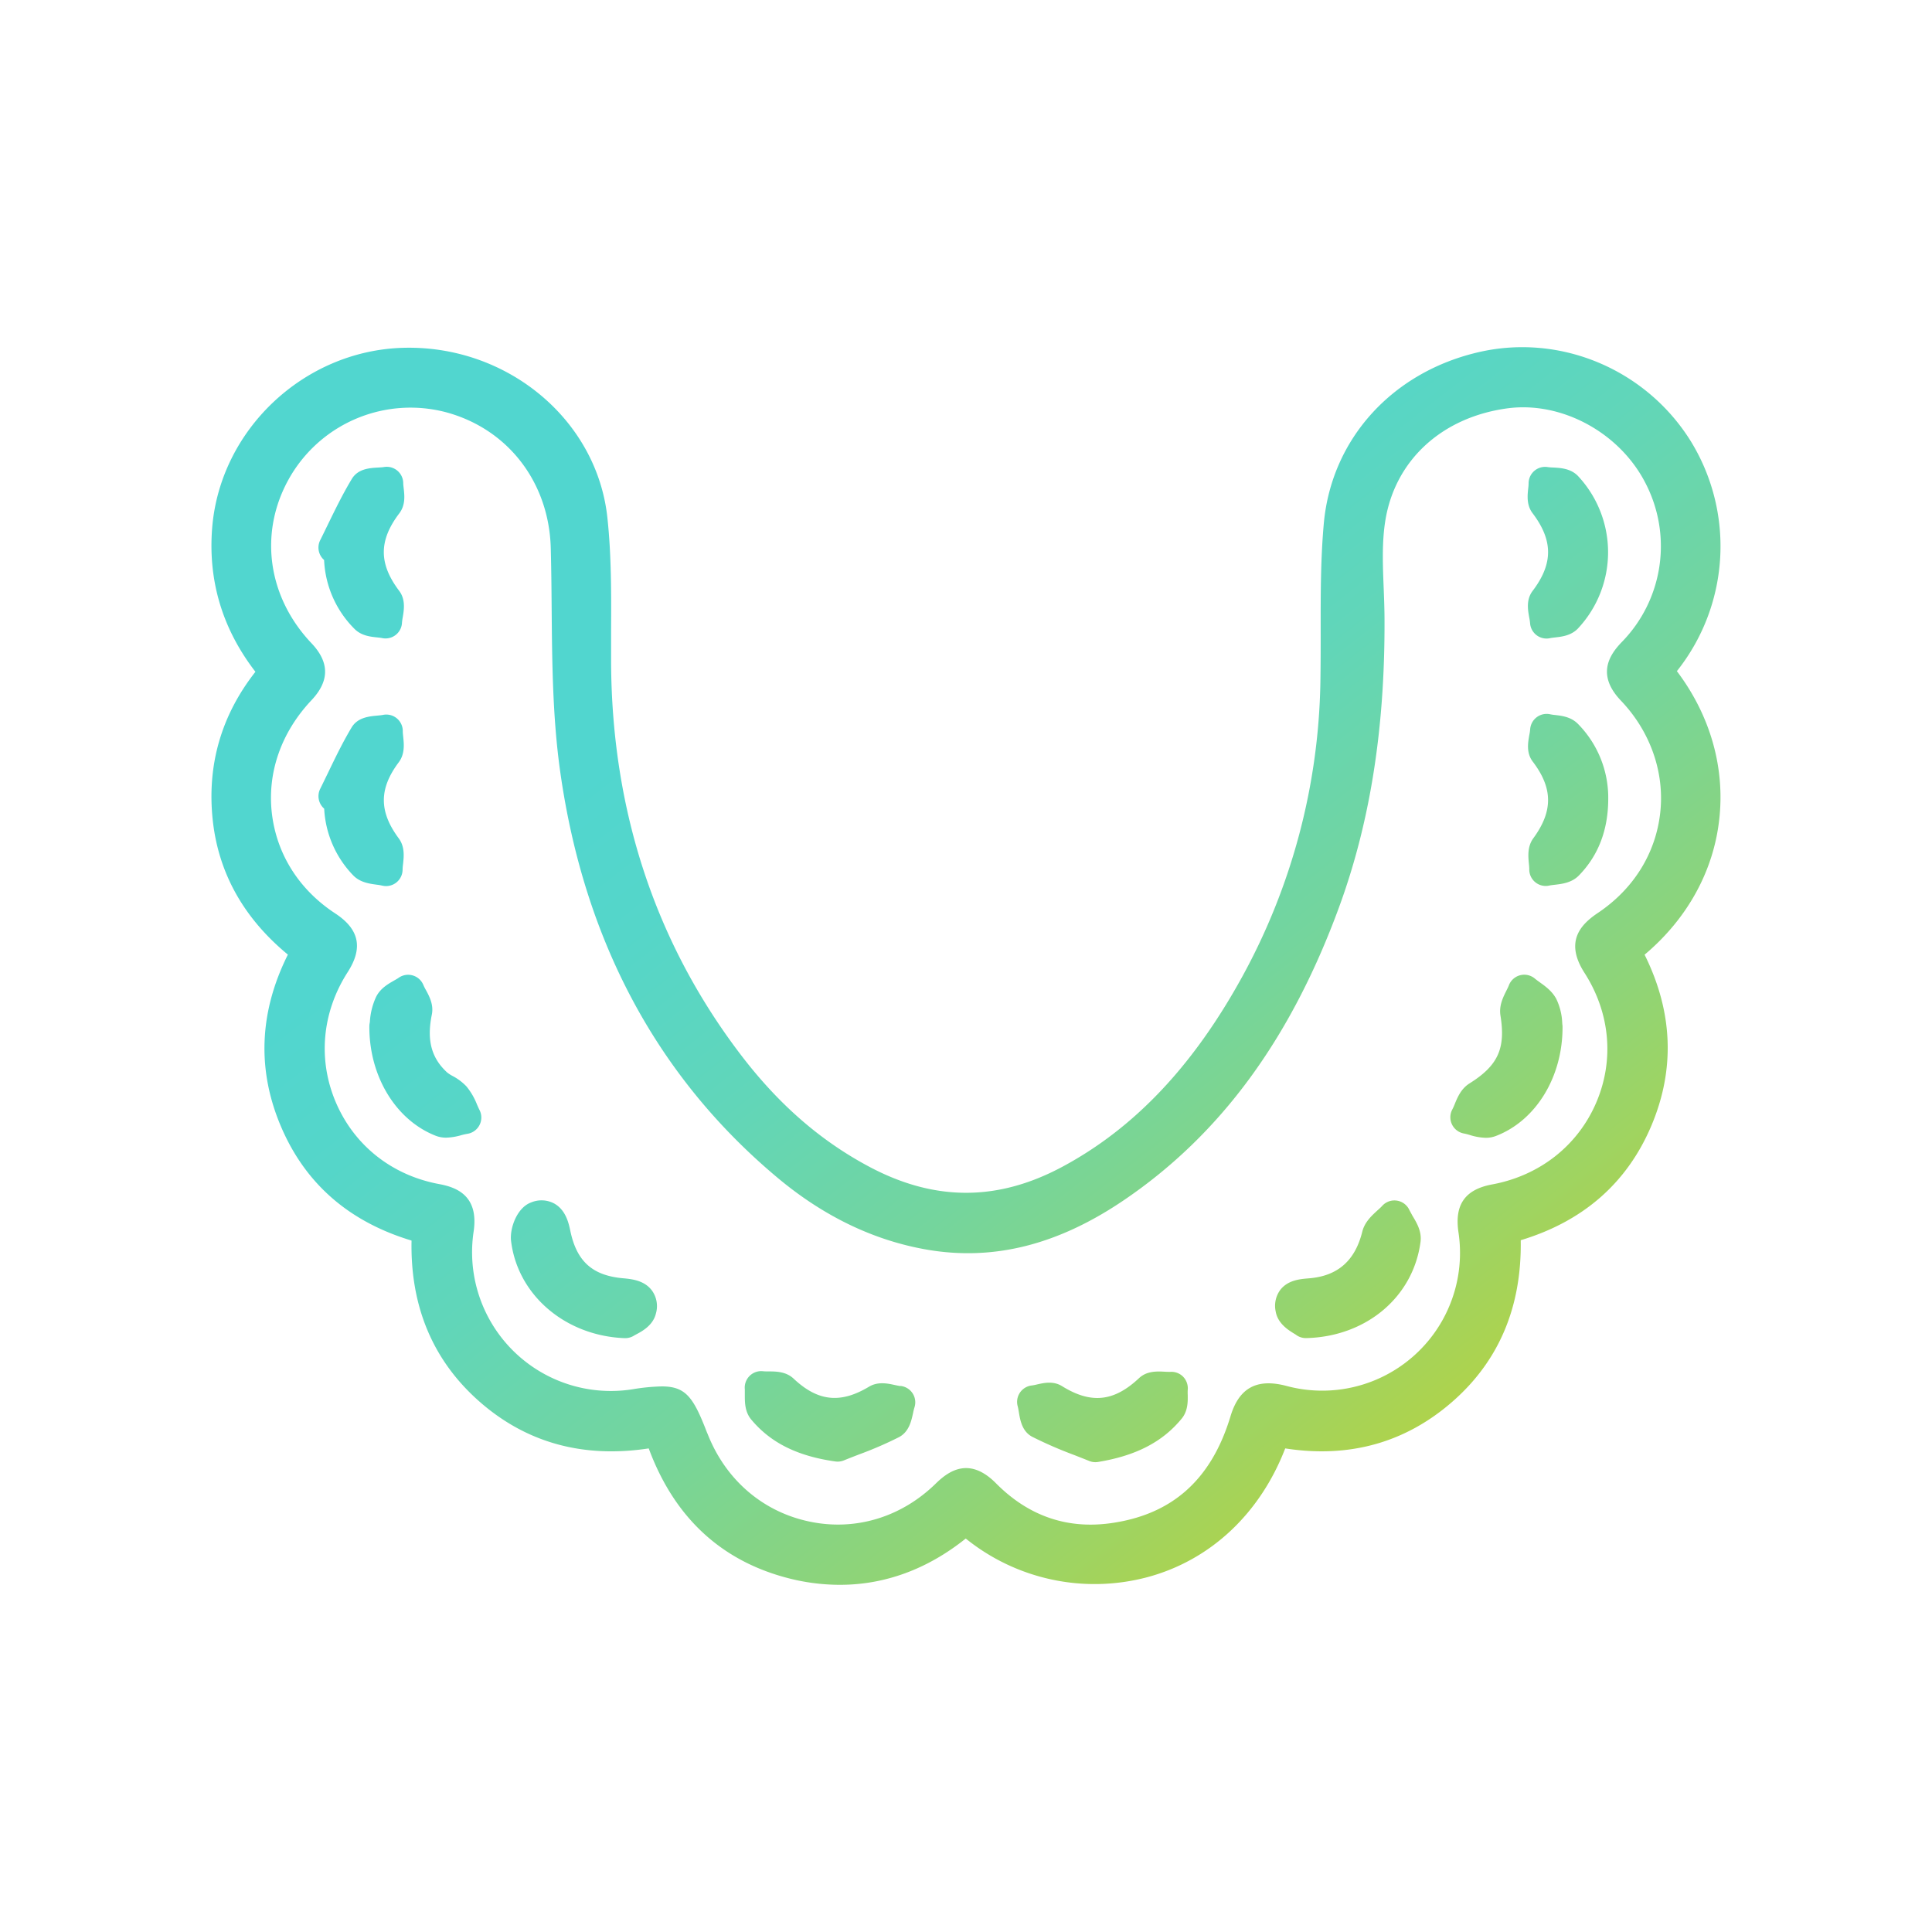 <svg id="Layer_1" data-name="Layer 1" xmlns="http://www.w3.org/2000/svg" xmlns:xlink="http://www.w3.org/1999/xlink" viewBox="0 0 694.59 694.59"><defs><style>.cls-1{fill:url(#linear-gradient);}.cls-2{fill:url(#linear-gradient-2);}.cls-3{fill:url(#linear-gradient-3);}.cls-4{fill:url(#linear-gradient-4);}.cls-5{fill:url(#linear-gradient-5);}.cls-6{fill:url(#linear-gradient-6);}.cls-7{fill:url(#linear-gradient-7);}.cls-8{fill:url(#linear-gradient-8);}.cls-9{fill:url(#linear-gradient-9);}.cls-10{fill:url(#linear-gradient-10);}.cls-11{fill:url(#linear-gradient-11);}</style><linearGradient id="linear-gradient" x1="296.67" y1="212.24" x2="537.24" y2="520.57" gradientUnits="userSpaceOnUse"><stop offset="0" stop-color="#51d6cf"/><stop offset="0.14" stop-color="#55d6c9"/><stop offset="0.32" stop-color="#61d6b9"/><stop offset="0.52" stop-color="#74d59d"/><stop offset="0.74" stop-color="#8fd477"/><stop offset="0.97" stop-color="#b2d347"/><stop offset="1" stop-color="#b7d340"/></linearGradient><linearGradient id="linear-gradient-2" x1="366.25" y1="157.95" x2="606.81" y2="466.28" xlink:href="#linear-gradient"/><linearGradient id="linear-gradient-3" x1="124.53" y1="346.55" x2="365.09" y2="654.88" xlink:href="#linear-gradient"/><linearGradient id="linear-gradient-4" x1="203.27" y1="285.11" x2="443.84" y2="593.44" xlink:href="#linear-gradient"/><linearGradient id="linear-gradient-5" x1="466.37" y1="79.83" x2="706.94" y2="388.16" xlink:href="#linear-gradient"/><linearGradient id="linear-gradient-6" x1="160" y1="318.87" x2="400.57" y2="627.2" xlink:href="#linear-gradient"/><linearGradient id="linear-gradient-7" x1="423.07" y1="113.62" x2="663.64" y2="421.94" xlink:href="#linear-gradient"/><linearGradient id="linear-gradient-8" x1="155.87" y1="322.09" x2="396.43" y2="630.42" xlink:href="#linear-gradient"/><linearGradient id="linear-gradient-9" x1="122.33" y1="348.26" x2="362.9" y2="656.59" xlink:href="#linear-gradient"/><linearGradient id="linear-gradient-10" x1="295.06" y1="213.49" x2="535.63" y2="521.82" xlink:href="#linear-gradient"/><linearGradient id="linear-gradient-11" x1="217.23" y1="274.22" x2="457.79" y2="582.55" xlink:href="#linear-gradient"/></defs><title>icons_healthy</title><path class="cls-1" d="M618.09,294.67c2.14-18.75-3.25-37.53-15.22-53.38l.61-.78a72.1,72.1,0,0,0,4.14-82.29c-16.06-25.41-46.35-38.18-75.36-31.76-31.47,7-53.58,31.21-56.33,61.78-1.15,12.75-1.13,25.68-1.12,38.18,0,6.27,0,12.76-.11,19.1a228,228,0,0,1-28,105.45c-17.64,32.18-38.82,54.59-64.75,68.5-23.21,12.46-45.88,12.48-69.29.07-17.57-9.31-32.69-22.46-46.24-40.21-30.71-40.22-46.43-87.66-46.72-141,0-3.92,0-7.85,0-11.78.06-13.28.12-27-1.34-40.5-3.82-35.33-36.18-62.12-73.57-61-35.64,1.07-65.74,29.56-68.52,64.85-1.49,19,3.74,36.3,15.56,51.62C79.51,257.22,74.34,275.17,76.5,295c2.08,18.93,11.14,35.12,27,48.2-10.37,20.74-11.17,41.6-2.37,62.07s24.49,34,46.83,40.74c-.48,23.81,7.76,43.3,24.55,58s37.17,20.31,60.72,16.72c9,24.31,25.41,39.88,48.91,46.32A74.42,74.42,0,0,0,302,569.77c16.11,0,31.43-5.61,45.2-16.64a73.77,73.77,0,0,0,65.16,13.93C435.14,561,453,544.2,462.06,520.73c22.93,3.57,43.07-2,59.93-16.65s25.13-34.17,24.74-58.2c22.52-6.8,38.32-20.66,47-41.25,8.55-20.27,7.71-40.9-2.47-61.4C606.49,330.42,616,313.36,618.09,294.67Zm-43.6,33.53c-6.08,4.08-12.12,10.21-4.84,21.55,9.27,14.44,10.78,31.51,4.15,46.83s-20.29,26.09-37.33,29.24c-9.74,1.8-13.59,7.25-12.13,17.17a49.53,49.53,0,0,1-61.9,55.26c-10.59-2.78-17,.7-20.07,11-6.95,22.93-21.2,35.5-43.59,38.44-15.51,2-29.2-2.81-40.68-14.4-9.53-9.64-16.93-4.57-21.66.07C324,545.54,307.37,550.54,290.87,547c-16.66-3.53-30-15-36.47-31.48l-.27-.62c-4.83-12.52-7.56-16.46-16.2-16.46a71.38,71.38,0,0,0-10.33,1,49.89,49.89,0,0,1-57.32-56.68c1.91-12.89-6.13-15.9-12.34-17.05-16.91-3.12-30.42-13.75-37.09-29.15s-5.16-32.56,4.15-47.06c5.6-8.71,4.18-15.42-4.48-21.11-13-8.52-21-21.24-22.76-35.82C96,277.85,101.07,263.31,112,251.72c6.5-6.9,6.5-13.59,0-20.45-16.18-17.05-19.1-40.72-7.44-60.31a50.14,50.14,0,0,1,55.8-22.75c22.23,6,37,25.12,37.65,48.8.19,7.19.26,14.55.32,21.68.16,19.27.33,39.19,3.06,58.63,8.54,60.77,34.9,110,78.34,146.26,16.47,13.75,34.46,22.39,53.47,25.68,23.9,4.13,47-1.64,70.68-17.66,34.77-23.52,60.12-58,77.5-105.36,11.15-30.36,16.5-64.07,16.38-103,0-3.94-.15-7.92-.3-11.76-.34-8.46-.65-16.45.56-24.13,3.42-21.73,20.18-37.26,43.75-40.52,19.42-2.69,40.31,8.52,49.7,26.65A49.25,49.25,0,0,1,583,230.89c-4.36,4.55-9.14,11.68-.25,21,10.57,11.08,15.73,25.75,14.14,40.24C595.28,306.77,587.33,319.59,574.49,328.2Z"/><path class="cls-2" d="M561.64,367.54a21.78,21.78,0,0,0-2.11-8.38c-1.5-2.84-4-4.61-5.94-6-.6-.44-1.2-.86-1.75-1.32a5.92,5.92,0,0,0-9.39,2.45c-.2.53-.54,1.2-.9,1.92-1.19,2.39-2.67,5.36-2.11,8.89,1.92,11.88-.89,18-11.13,24.41-3,1.88-4.29,4.94-5.3,7.41a19.59,19.59,0,0,1-.86,1.92,5.93,5.93,0,0,0,4.2,8.68,19.87,19.87,0,0,1,2.1.54,20.71,20.71,0,0,0,5.71,1,9.89,9.89,0,0,0,3.6-.64c14.44-5.5,24.09-21.28,24-39.26a5.23,5.23,0,0,0-.09-1Q561.67,367.93,561.64,367.54Z"/><path class="cls-3" d="M171.49,397.1a24,24,0,0,0-3.77-6.49,18.93,18.93,0,0,0-5-3.77,12.65,12.65,0,0,1-2-1.3c-5.65-5.21-7.34-11.61-5.47-20.77.73-3.57-.94-6.64-2.15-8.88a16.4,16.4,0,0,1-.87-1.72,5.92,5.92,0,0,0-8.93-2.62c-.52.36-1.1.68-1.67,1-2.17,1.25-4.87,2.79-6.4,5.81A24.72,24.72,0,0,0,133,367c0,.34-.06.63-.1.85a5.68,5.68,0,0,0-.11,1.09c-.12,17.9,9.45,33.72,23.81,39.37a10.28,10.28,0,0,0,3.81.7,21.86,21.86,0,0,0,5.43-.89,20.58,20.58,0,0,1,2.12-.48,5.93,5.93,0,0,0,4.44-8.56C172.08,398.45,171.79,397.77,171.49,397.1Z"/><path class="cls-4" d="M135.58,229.16c.65.07,1.32.14,1.74.23a5.58,5.58,0,0,0,1.28.14,5.91,5.91,0,0,0,5.92-5.65,19.47,19.47,0,0,1,.27-1.93c.45-2.71,1.07-6.43-1.29-9.55-7.37-9.77-7.35-18.11.08-27.88,2.25-3,1.84-6.44,1.55-9-.08-.66-.16-1.34-.16-1.75a5.93,5.93,0,0,0-6.94-5.86c-.48.09-1.28.13-2.05.18-3.07.17-7.27.41-9.49,4.09-3.22,5.33-5.94,10.92-8.58,16.33-.92,1.9-1.85,3.81-2.79,5.7a5.92,5.92,0,0,0,1.4,7.12,37.29,37.29,0,0,0,10.86,24.7C129.85,228.57,133.16,228.91,135.58,229.16Z"/><path class="cls-5" d="M551,212.45c-2.38,3.15-1.7,6.89-1.2,9.62a17.78,17.78,0,0,1,.29,1.92,5.93,5.93,0,0,0,7.24,5.43c.42-.1,1.1-.17,1.75-.25,2.42-.27,5.73-.64,8.19-3.18a40.13,40.13,0,0,0,0-54.91c-2.64-2.68-6.25-2.85-8.89-3a17.9,17.9,0,0,1-1.93-.15,5.93,5.93,0,0,0-6.89,5.92,16.94,16.94,0,0,1-.14,1.76c-.27,2.52-.64,6,1.58,8.91C558.41,194.33,558.41,202.67,551,212.45Z"/><path class="cls-6" d="M137.42,318.4a5.94,5.94,0,0,0,7.32-5.8,17.74,17.74,0,0,1,.16-1.93c.29-2.63.7-6.22-1.54-9.26-7.14-9.64-7.14-17.82,0-27.36,2.25-3,1.87-6.6,1.59-9.22-.07-.72-.15-1.46-.14-1.93a5.92,5.92,0,0,0-7.16-5.87c-.47.1-1.25.17-2,.24-3,.28-7.08.66-9.25,4.28-3.19,5.33-5.89,10.92-8.49,16.33-.93,1.91-1.85,3.82-2.79,5.72a5.94,5.94,0,0,0,1.43,7.13,37.19,37.19,0,0,0,10.45,24c2.52,2.59,6,3,8.49,3.34A18.59,18.59,0,0,1,137.42,318.4Z"/><path class="cls-7" d="M559.12,257.06a16.37,16.37,0,0,1-1.74-.25,5.94,5.94,0,0,0-7.26,5.43,18,18,0,0,1-.29,1.94c-.49,2.74-1.17,6.49,1.22,9.63,7.27,9.57,7.34,17.8.22,27.54-2.2,3-1.86,6.57-1.6,9.17.07.72.14,1.47.13,2a5.92,5.92,0,0,0,5.93,6,5.58,5.58,0,0,0,1.34-.16c.49-.11,1.21-.19,2-.28,2.54-.3,6-.71,8.54-3.3,7-7.14,10.54-16.36,10.58-27.42v0a37.81,37.81,0,0,0-10.9-27.12C564.8,257.72,561.52,257.34,559.12,257.06Z"/><path class="cls-8" d="M323.71,498.32c-.47-.05-1.2-.21-1.91-.36-2.6-.57-6.15-1.36-9.4.6-10.25,6.15-18.35,5.29-27.08-2.91-2.75-2.59-6.38-2.59-9-2.6a18.39,18.39,0,0,1-1.94-.06,5.92,5.92,0,0,0-6.6,6.5c0,.48,0,1.22,0,1.94,0,2.56-.06,6.07,2.28,8.89,6.95,8.36,16.56,13.16,30.24,15.1a5.93,5.93,0,0,0,.84.06,5.85,5.85,0,0,0,2.22-.43c1.75-.71,3.5-1.39,5.26-2.07a136.26,136.26,0,0,0,14.57-6.29c3.6-1.9,4.44-5.77,5.06-8.59a19.89,19.89,0,0,1,.48-2,5.92,5.92,0,0,0-5-7.83Z"/><path class="cls-9" d="M223.9,459.55c-10.92-1-16.56-6.07-18.85-17-.55-2.63-1.58-7.53-5.81-9.87a9.7,9.7,0,0,0-8.32-.37c-5.16,1.9-7.7,9.43-7.19,13.78,2.31,19.45,19.46,34.16,40.79,35h.22a5.92,5.92,0,0,0,3.34-1l.44-.24c2.19-1.15,6.26-3.28,7.3-7.64a9.58,9.58,0,0,0-1.34-8.11C231.74,460.26,227,459.83,223.9,459.55Z"/><path class="cls-10" d="M506.71,435.05a5.92,5.92,0,0,0-9.8-1.5c-.42.47-1,1-1.69,1.61-2,1.85-4.59,4.14-5.46,7.67-2.56,10.32-8.7,15.79-18.77,16.72l-.69.06c-2.9.24-7.27.61-10,4.11a9.64,9.64,0,0,0-1.66,7.81c.76,4.36,4.65,6.73,6.74,8l.45.28a5.94,5.94,0,0,0,3.65,1.26h.15c21.54-.53,38.43-14.74,41.07-34.55.51-3.79-1.37-6.91-2.88-9.41C507.41,436.33,507,435.61,506.71,435.05Z"/><path class="cls-11" d="M425.4,495a5.9,5.9,0,0,0-4.66-1.79c-.45,0-1.21,0-1.93-.05-2.75-.15-6.5-.35-9.34,2.34-9,8.44-17.2,9.31-27.61,2.87-3.18-2-6.63-1.18-9.14-.61a16.73,16.73,0,0,1-1.74.34,5.94,5.94,0,0,0-5.08,7.55c.13.46.26,1.23.39,2,.49,2.95,1.16,7,4.87,8.93a150.42,150.42,0,0,0,15.06,6.54c1.79.7,3.58,1.4,5.36,2.12a5.92,5.92,0,0,0,2.24.44,6,6,0,0,0,.95-.08c13.64-2.24,23.19-7.19,30.08-15.59,2.24-2.74,2.2-6.08,2.16-8.52a15.83,15.83,0,0,1,0-1.75A6,6,0,0,0,425.4,495Z"/></svg>
